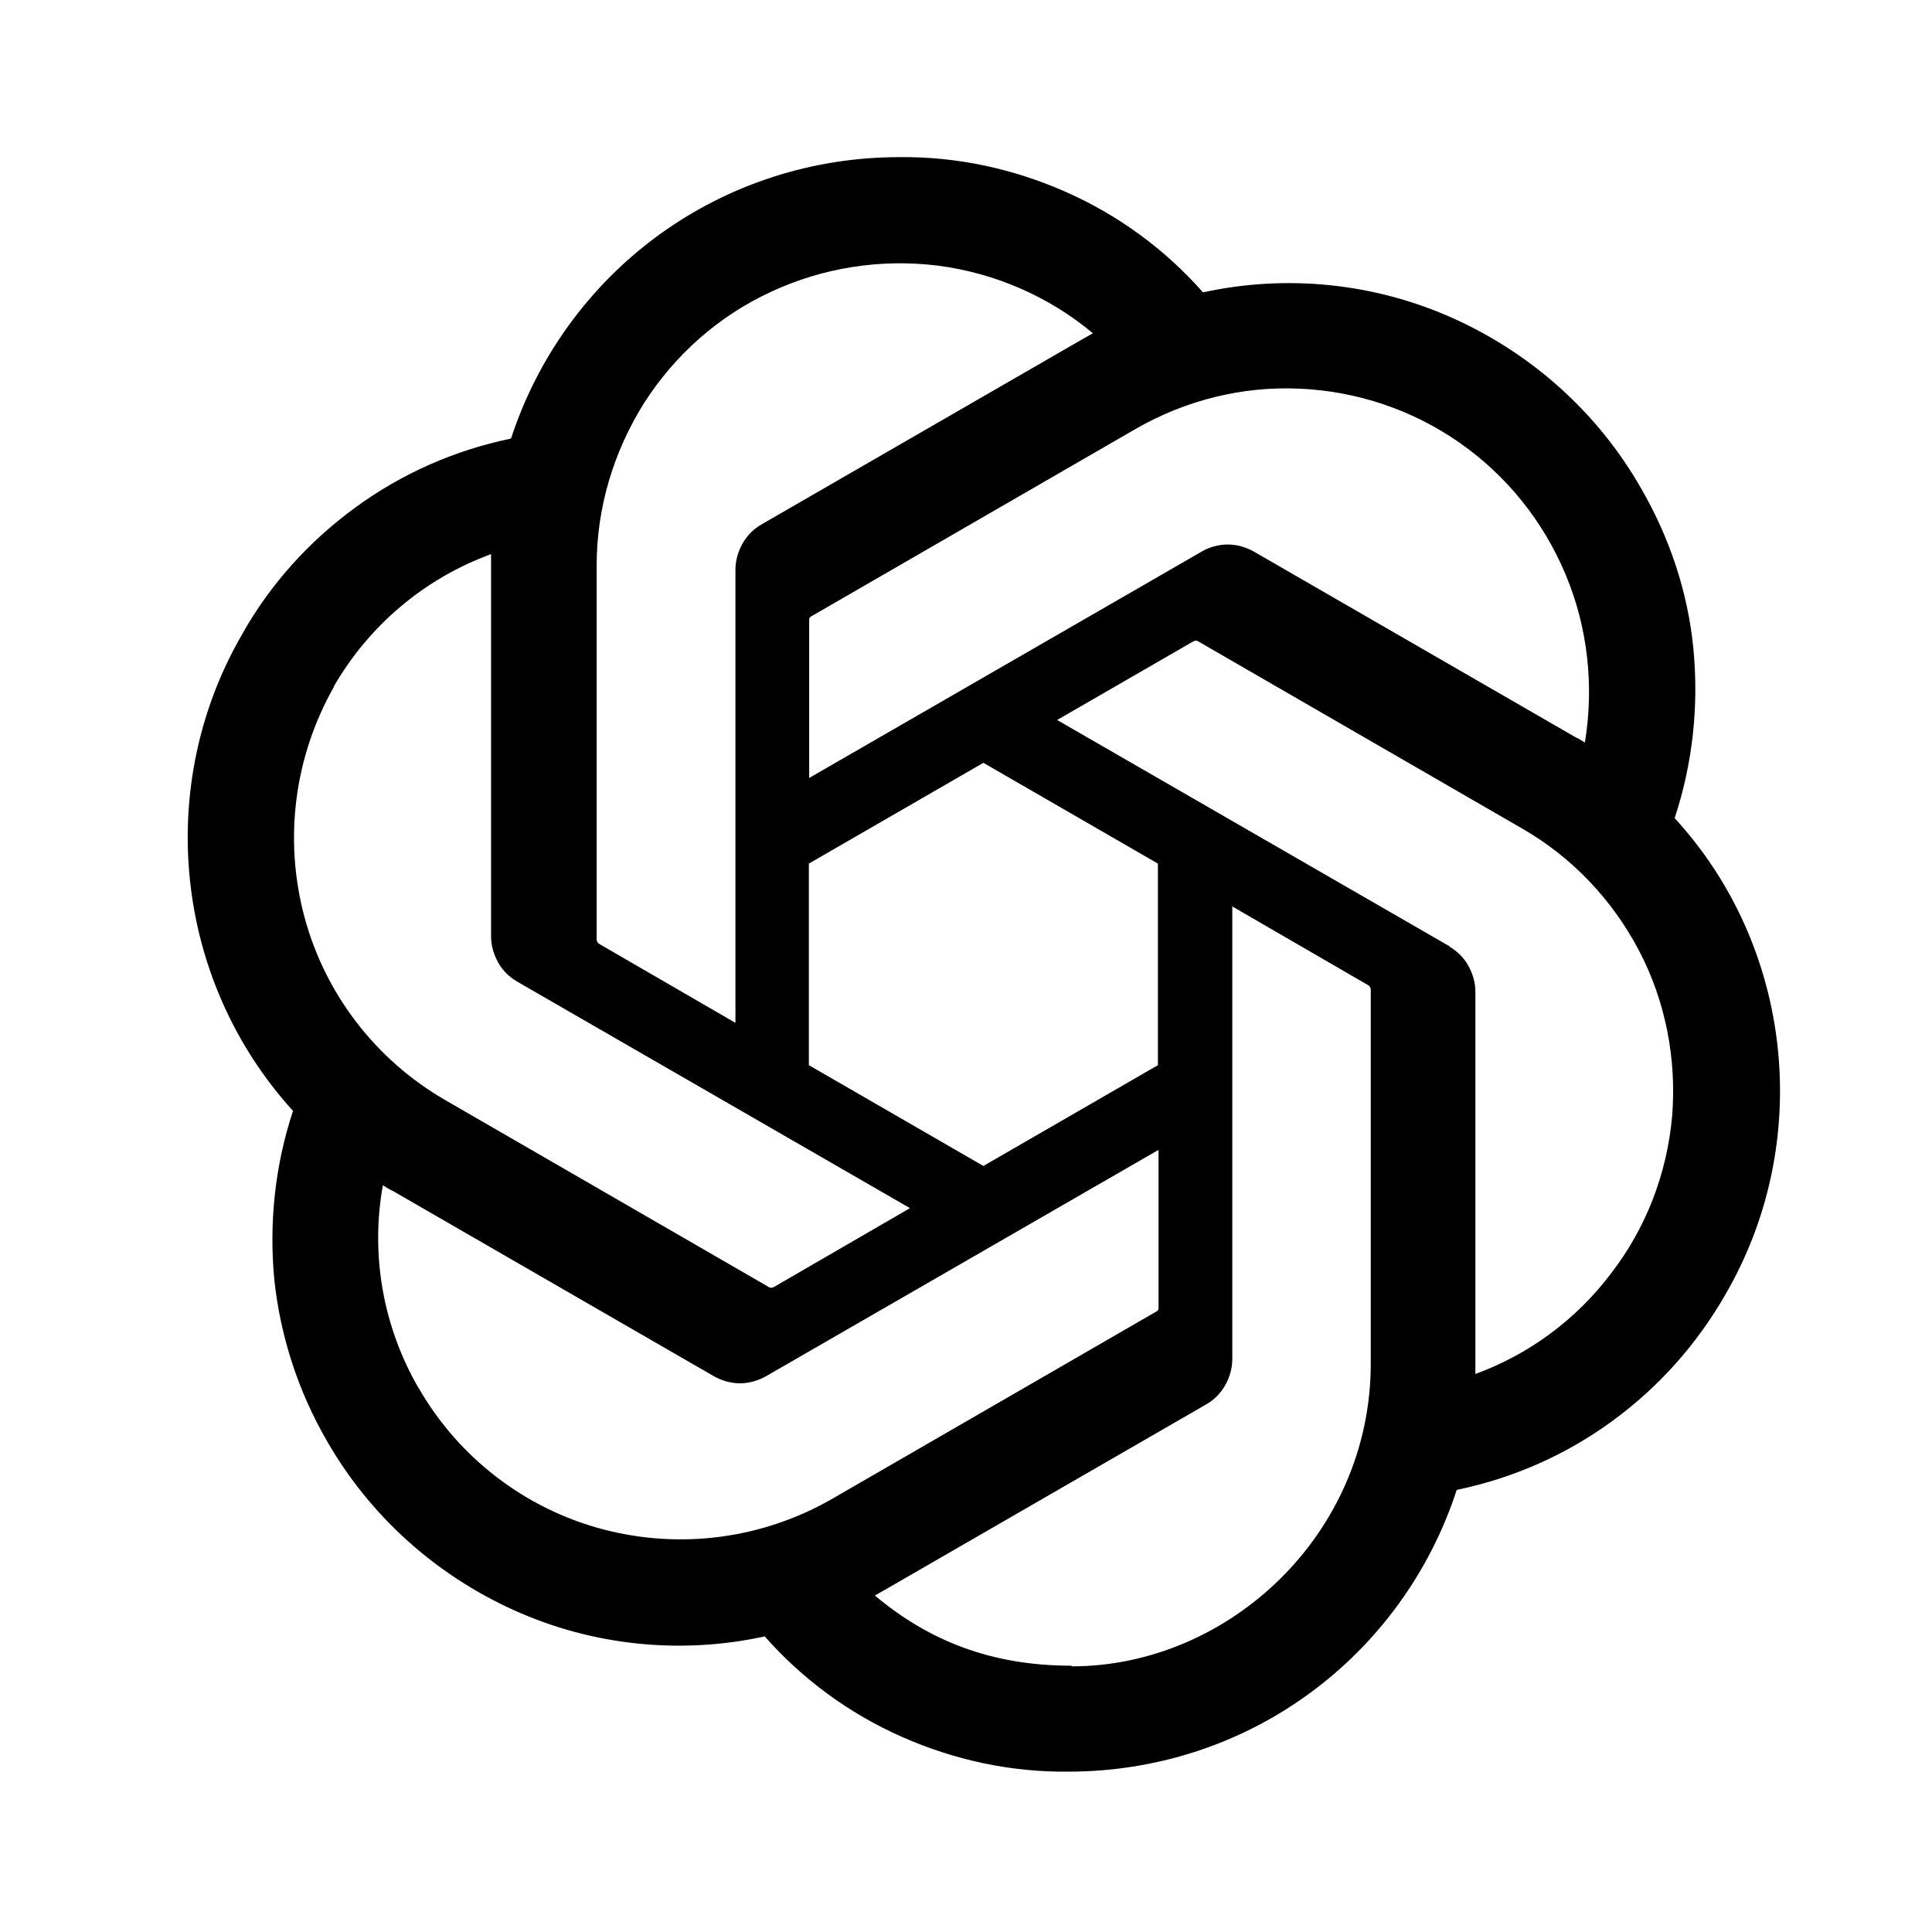 <?xml version="1.0" encoding="UTF-8"?>
<svg id="Logos" xmlns="http://www.w3.org/2000/svg" viewBox="0 0 60 60">
  <path d="M52.01,25.4c.56-1.69.75-3.48.58-5.25-.17-1.77-.75-3.48-1.64-5.01-1.33-2.32-3.37-4.15-5.81-5.25-2.44-1.1-5.17-1.38-7.78-.81-1.17-1.33-2.63-2.4-4.26-3.12-1.63-.72-3.38-1.1-5.17-1.08-2.68,0-5.28.83-7.46,2.41-2.16,1.57-3.77,3.79-4.6,6.33-1.74.36-3.38,1.08-4.82,2.13-1.44,1.05-2.65,2.38-3.52,3.93-1.35,2.32-1.91,5-1.63,7.66.28,2.66,1.39,5.17,3.2,7.16-.56,1.69-.75,3.48-.58,5.25.19,1.77.75,3.48,1.64,5.01,1.33,2.32,3.37,4.15,5.81,5.25,2.44,1.1,5.17,1.38,7.78.81,1.17,1.33,2.63,2.4,4.26,3.12,1.63.72,3.38,1.1,5.17,1.08,2.68,0,5.29-.83,7.46-2.41,2.16-1.57,3.77-3.79,4.6-6.34,1.74-.36,3.38-1.08,4.82-2.13,1.44-1.05,2.63-2.38,3.52-3.93,1.35-2.32,1.91-5,1.63-7.66-.28-2.66-1.39-5.17-3.2-7.14ZM33.28,51.73c-2.49,0-4.43-.77-6.11-2.18.08-.05.2-.11.3-.17l9.98-5.76c.25-.14.45-.34.6-.6.14-.25.22-.53.22-.81v-14.06l4.21,2.44s.05.03.06.05c0,.02.02.05.03.06v11.65c0,5.28-4.4,9.4-9.29,9.4v-.02ZM13,43.11c-1.1-1.9-1.5-4.13-1.11-6.3.08.05.2.13.3.17l9.98,5.76c.25.14.53.22.81.22s.56-.08.81-.22l12.19-7.03v4.95s-.03.05-.05.06l-10.09,5.83c-2.16,1.24-4.71,1.58-7.13.94-2.41-.64-4.46-2.22-5.7-4.37l-.02-.02ZM10.36,21.33c1.1-1.91,2.83-3.37,4.89-4.12v11.87c0,.28.08.56.22.81.14.25.34.45.6.6l12.19,7.03-4.21,2.44s-.05.02-.06.03h-.08l-10.09-5.83c-2.16-1.25-3.73-3.3-4.37-5.7-.64-2.41-.31-4.96.92-7.13v-.02ZM45.02,29.39l-12.19-7.03,4.21-2.43s.05-.02.06-.03h.08l10.09,5.83c1.55.89,2.8,2.21,3.63,3.79.83,1.58,1.17,3.37,1.03,5.14-.16,1.79-.81,3.48-1.9,4.89-1.08,1.43-2.54,2.51-4.21,3.12v-11.87c0-.28-.08-.56-.22-.81-.14-.25-.34-.45-.6-.6v.02ZM49.22,23.06s-.2-.13-.3-.17l-9.98-5.76c-.25-.14-.53-.22-.81-.22s-.58.08-.81.22l-12.19,7.03v-4.95s.03-.05.05-.06l10.09-5.83c1.55-.89,3.3-1.33,5.09-1.25,1.79.08,3.51.66,4.97,1.68,1.46,1.02,2.6,2.44,3.29,4.09.69,1.64.89,3.46.6,5.22l.02.02ZM22.83,31.76l-4.21-2.44s-.05-.03-.06-.05c0-.02-.02-.05-.03-.06v-11.65c0-1.79.52-3.52,1.47-5.04.96-1.5,2.32-2.71,3.95-3.46,1.61-.75,3.41-1.03,5.18-.81,1.77.23,3.45.96,4.81,2.1-.08.05-.2.11-.3.17l-9.98,5.76c-.25.14-.45.34-.6.6-.14.25-.22.53-.22.81v14.06l-.02.02ZM25.12,26.82l5.42-3.13,5.42,3.13v6.26l-5.42,3.13-5.42-3.13v-6.26Z"/>
</svg>